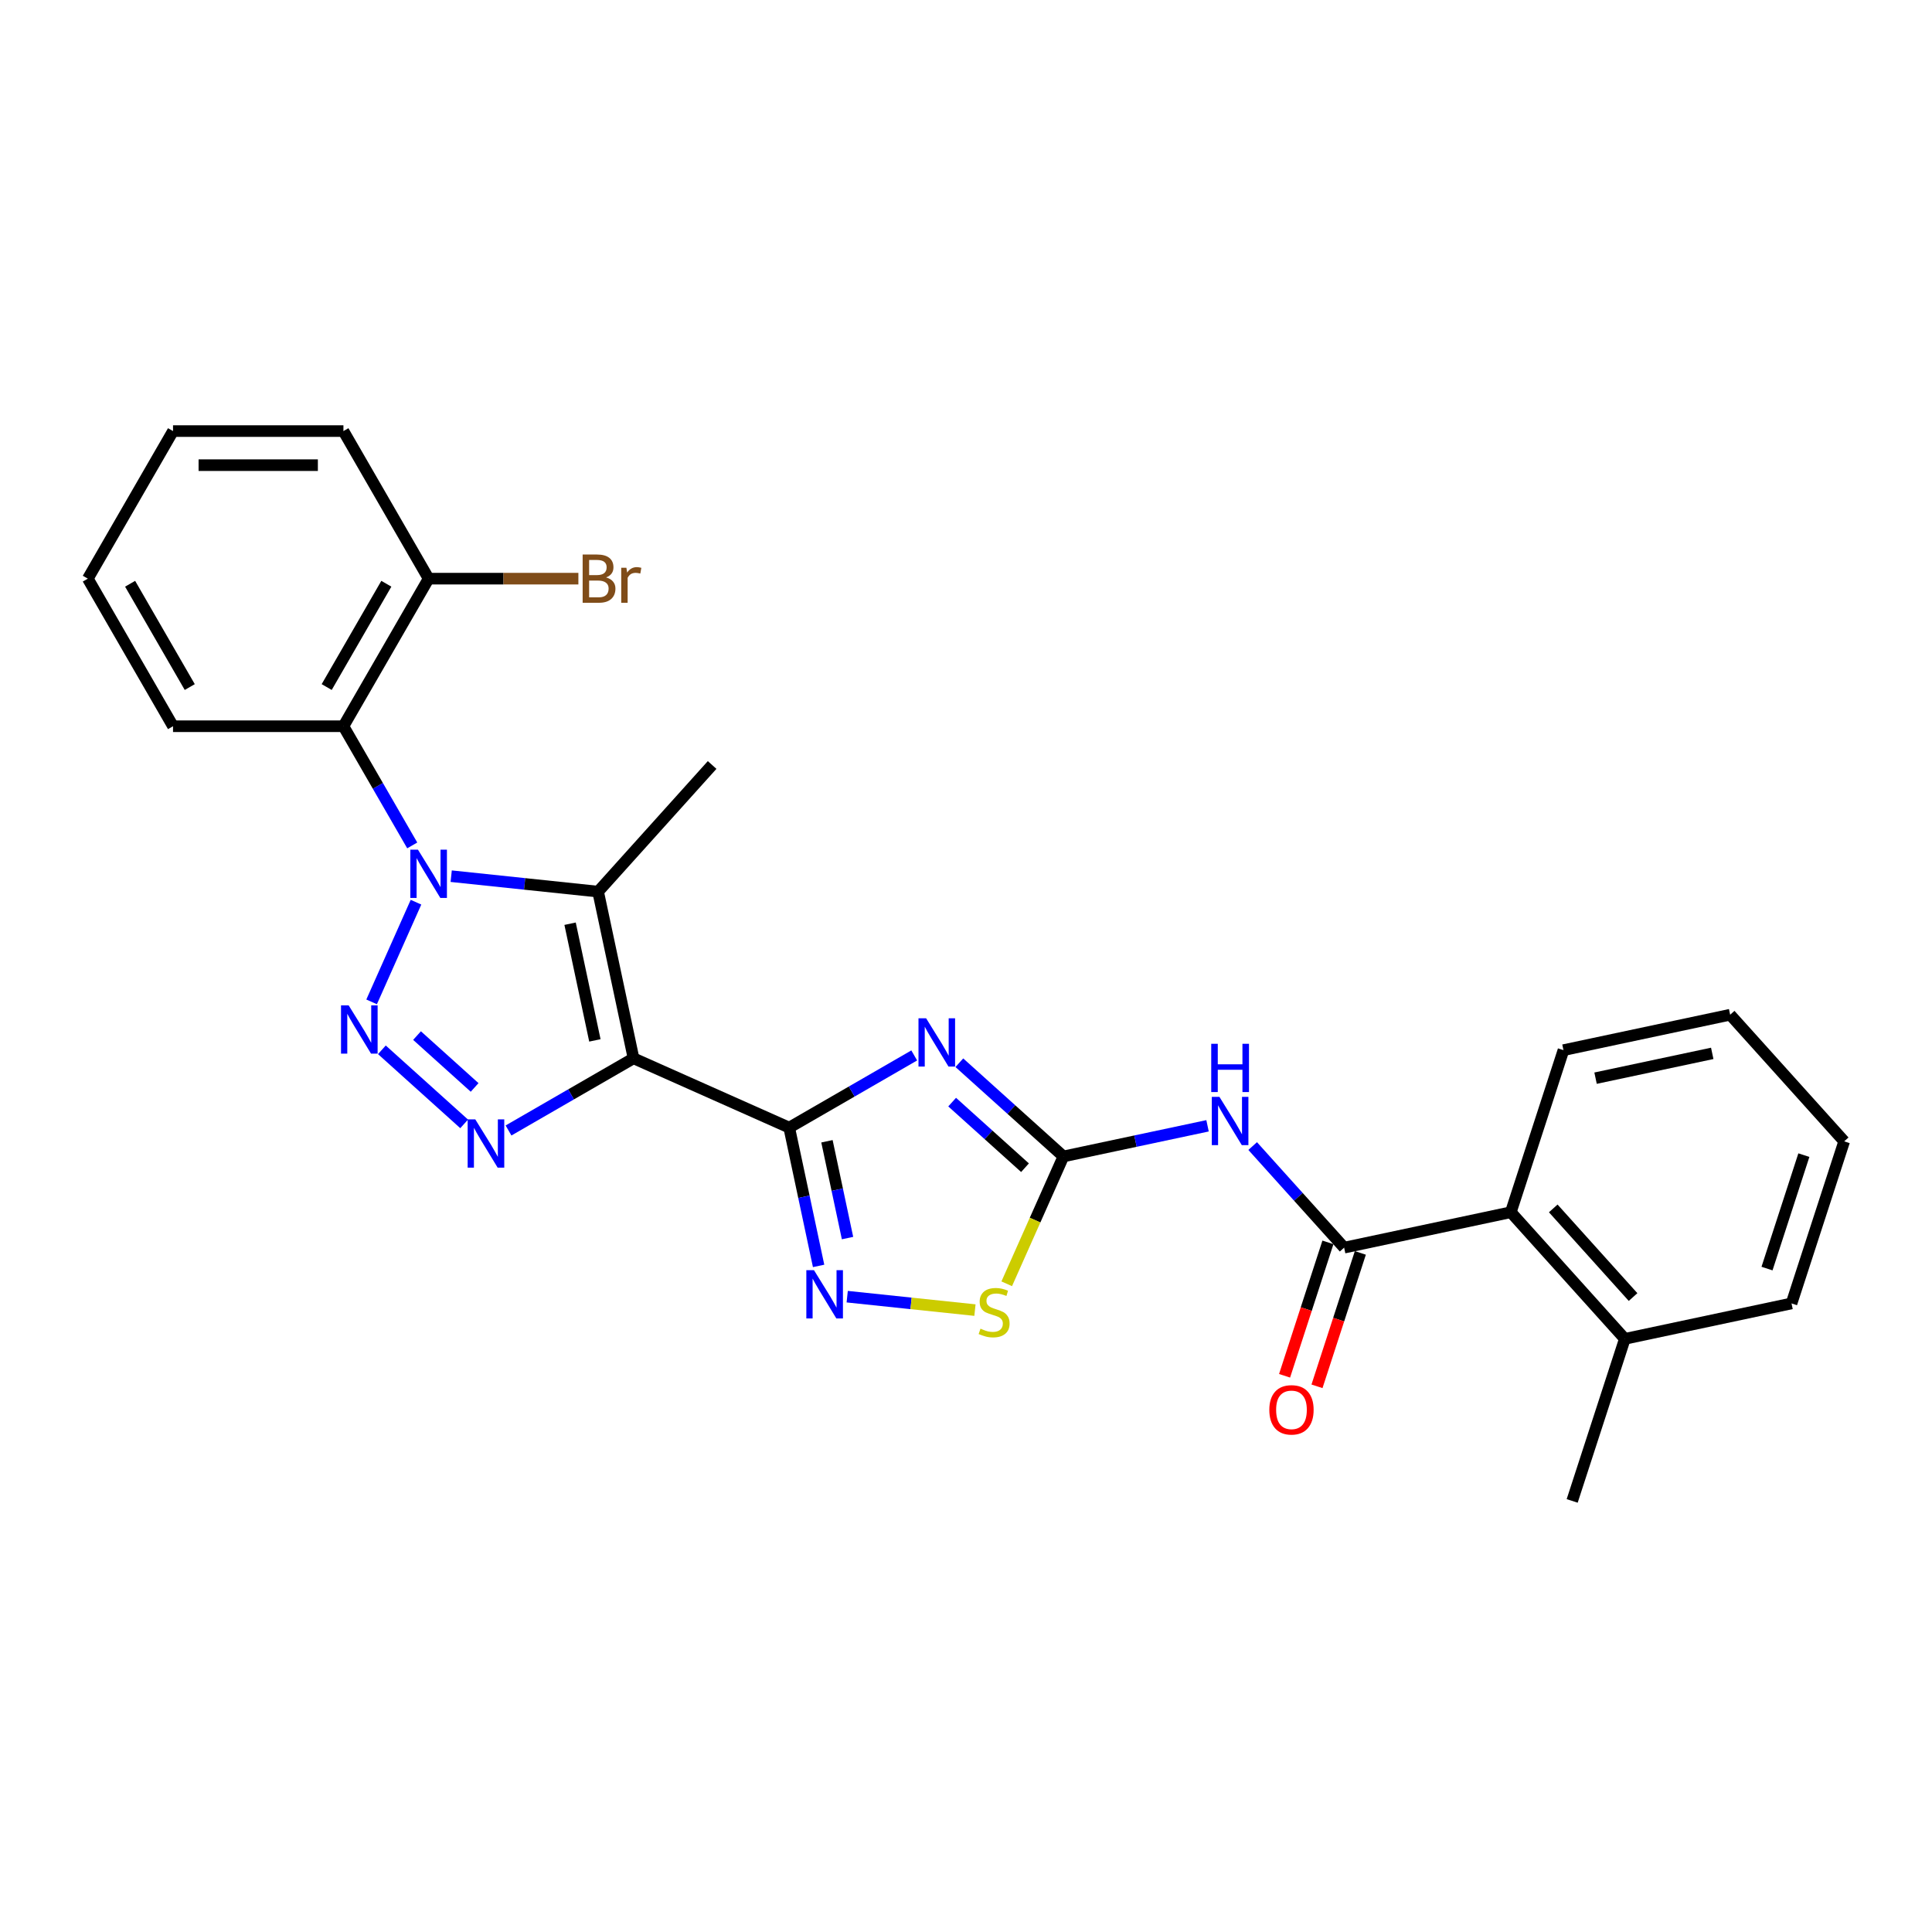 <?xml version='1.0' encoding='iso-8859-1'?>
<svg version='1.1' baseProfile='full'
              xmlns='http://www.w3.org/2000/svg'
                      xmlns:rdkit='http://www.rdkit.org/xml'
                      xmlns:xlink='http://www.w3.org/1999/xlink'
                  xml:space='preserve'
width='1000px' height='1000px' viewBox='0 0 1000 1000'>
<!-- END OF HEADER -->
<rect style='opacity:1.0;fill:#FFFFFF;stroke:none' width='1000' height='1000' x='0' y='0'> </rect>
<path class='bond-1' d='M 327.917,547.778 L 408.494,583.653' style='fill:none;fill-rule:evenodd;stroke:#000000;stroke-width:6px;stroke-linecap:butt;stroke-linejoin:miter;stroke-opacity:1' />
<path class='bond-4' d='M 327.917,547.778 L 309.579,461.503' style='fill:none;fill-rule:evenodd;stroke:#000000;stroke-width:6px;stroke-linecap:butt;stroke-linejoin:miter;stroke-opacity:1' />
<path class='bond-4' d='M 307.911,538.504 L 295.074,478.112' style='fill:none;fill-rule:evenodd;stroke:#000000;stroke-width:6px;stroke-linecap:butt;stroke-linejoin:miter;stroke-opacity:1' />
<path class='bond-5' d='M 327.917,547.778 L 295.563,566.457' style='fill:none;fill-rule:evenodd;stroke:#000000;stroke-width:6px;stroke-linecap:butt;stroke-linejoin:miter;stroke-opacity:1' />
<path class='bond-5' d='M 295.563,566.457 L 263.209,585.136' style='fill:none;fill-rule:evenodd;stroke:#0000FF;stroke-width:6px;stroke-linecap:butt;stroke-linejoin:miter;stroke-opacity:1' />
<path class='bond-0' d='M 233.537,453.51 L 271.558,457.506' style='fill:none;fill-rule:evenodd;stroke:#0000FF;stroke-width:6px;stroke-linecap:butt;stroke-linejoin:miter;stroke-opacity:1' />
<path class='bond-0' d='M 271.558,457.506 L 309.579,461.503' style='fill:none;fill-rule:evenodd;stroke:#000000;stroke-width:6px;stroke-linecap:butt;stroke-linejoin:miter;stroke-opacity:1' />
<path class='bond-10' d='M 213.375,437.588 L 195.567,406.743' style='fill:none;fill-rule:evenodd;stroke:#0000FF;stroke-width:6px;stroke-linecap:butt;stroke-linejoin:miter;stroke-opacity:1' />
<path class='bond-10' d='M 195.567,406.743 L 177.758,375.897' style='fill:none;fill-rule:evenodd;stroke:#000000;stroke-width:6px;stroke-linecap:butt;stroke-linejoin:miter;stroke-opacity:1' />
<path class='bond-27' d='M 215.317,466.977 L 192.348,518.567' style='fill:none;fill-rule:evenodd;stroke:#0000FF;stroke-width:6px;stroke-linecap:butt;stroke-linejoin:miter;stroke-opacity:1' />
<path class='bond-3' d='M 408.494,583.653 L 440.848,564.973' style='fill:none;fill-rule:evenodd;stroke:#000000;stroke-width:6px;stroke-linecap:butt;stroke-linejoin:miter;stroke-opacity:1' />
<path class='bond-3' d='M 440.848,564.973 L 473.201,546.294' style='fill:none;fill-rule:evenodd;stroke:#0000FF;stroke-width:6px;stroke-linecap:butt;stroke-linejoin:miter;stroke-opacity:1' />
<path class='bond-7' d='M 408.494,583.653 L 416.101,619.443' style='fill:none;fill-rule:evenodd;stroke:#000000;stroke-width:6px;stroke-linecap:butt;stroke-linejoin:miter;stroke-opacity:1' />
<path class='bond-7' d='M 416.101,619.443 L 423.709,655.233' style='fill:none;fill-rule:evenodd;stroke:#0000FF;stroke-width:6px;stroke-linecap:butt;stroke-linejoin:miter;stroke-opacity:1' />
<path class='bond-7' d='M 428.031,590.722 L 433.356,615.775' style='fill:none;fill-rule:evenodd;stroke:#000000;stroke-width:6px;stroke-linecap:butt;stroke-linejoin:miter;stroke-opacity:1' />
<path class='bond-7' d='M 433.356,615.775 L 438.682,640.828' style='fill:none;fill-rule:evenodd;stroke:#0000FF;stroke-width:6px;stroke-linecap:butt;stroke-linejoin:miter;stroke-opacity:1' />
<path class='bond-2' d='M 197.662,543.375 L 240.246,581.718' style='fill:none;fill-rule:evenodd;stroke:#0000FF;stroke-width:6px;stroke-linecap:butt;stroke-linejoin:miter;stroke-opacity:1' />
<path class='bond-2' d='M 215.854,536.017 L 245.662,562.857' style='fill:none;fill-rule:evenodd;stroke:#0000FF;stroke-width:6px;stroke-linecap:butt;stroke-linejoin:miter;stroke-opacity:1' />
<path class='bond-6' d='M 496.557,550.066 L 523.492,574.318' style='fill:none;fill-rule:evenodd;stroke:#0000FF;stroke-width:6px;stroke-linecap:butt;stroke-linejoin:miter;stroke-opacity:1' />
<path class='bond-6' d='M 523.492,574.318 L 550.427,598.57' style='fill:none;fill-rule:evenodd;stroke:#000000;stroke-width:6px;stroke-linecap:butt;stroke-linejoin:miter;stroke-opacity:1' />
<path class='bond-6' d='M 492.834,570.451 L 511.688,587.428' style='fill:none;fill-rule:evenodd;stroke:#0000FF;stroke-width:6px;stroke-linecap:butt;stroke-linejoin:miter;stroke-opacity:1' />
<path class='bond-6' d='M 511.688,587.428 L 530.542,604.404' style='fill:none;fill-rule:evenodd;stroke:#000000;stroke-width:6px;stroke-linecap:butt;stroke-linejoin:miter;stroke-opacity:1' />
<path class='bond-16' d='M 309.579,461.503 L 368.598,395.955' style='fill:none;fill-rule:evenodd;stroke:#000000;stroke-width:6px;stroke-linecap:butt;stroke-linejoin:miter;stroke-opacity:1' />
<path class='bond-8' d='M 550.427,598.57 L 587.725,590.642' style='fill:none;fill-rule:evenodd;stroke:#000000;stroke-width:6px;stroke-linecap:butt;stroke-linejoin:miter;stroke-opacity:1' />
<path class='bond-8' d='M 587.725,590.642 L 625.024,582.714' style='fill:none;fill-rule:evenodd;stroke:#0000FF;stroke-width:6px;stroke-linecap:butt;stroke-linejoin:miter;stroke-opacity:1' />
<path class='bond-28' d='M 550.427,598.57 L 535.752,631.529' style='fill:none;fill-rule:evenodd;stroke:#000000;stroke-width:6px;stroke-linecap:butt;stroke-linejoin:miter;stroke-opacity:1' />
<path class='bond-28' d='M 535.752,631.529 L 521.078,664.488' style='fill:none;fill-rule:evenodd;stroke:#CCCC00;stroke-width:6px;stroke-linecap:butt;stroke-linejoin:miter;stroke-opacity:1' />
<path class='bond-11' d='M 438.51,671.155 L 471.571,674.63' style='fill:none;fill-rule:evenodd;stroke:#0000FF;stroke-width:6px;stroke-linecap:butt;stroke-linejoin:miter;stroke-opacity:1' />
<path class='bond-11' d='M 471.571,674.63 L 504.631,678.105' style='fill:none;fill-rule:evenodd;stroke:#CCCC00;stroke-width:6px;stroke-linecap:butt;stroke-linejoin:miter;stroke-opacity:1' />
<path class='bond-9' d='M 648.38,593.202 L 672.05,619.491' style='fill:none;fill-rule:evenodd;stroke:#0000FF;stroke-width:6px;stroke-linecap:butt;stroke-linejoin:miter;stroke-opacity:1' />
<path class='bond-9' d='M 672.05,619.491 L 695.72,645.779' style='fill:none;fill-rule:evenodd;stroke:#000000;stroke-width:6px;stroke-linecap:butt;stroke-linejoin:miter;stroke-opacity:1' />
<path class='bond-12' d='M 695.72,645.779 L 781.995,627.441' style='fill:none;fill-rule:evenodd;stroke:#000000;stroke-width:6px;stroke-linecap:butt;stroke-linejoin:miter;stroke-opacity:1' />
<path class='bond-14' d='M 687.332,643.054 L 676.114,677.579' style='fill:none;fill-rule:evenodd;stroke:#000000;stroke-width:6px;stroke-linecap:butt;stroke-linejoin:miter;stroke-opacity:1' />
<path class='bond-14' d='M 676.114,677.579 L 664.896,712.104' style='fill:none;fill-rule:evenodd;stroke:#FF0000;stroke-width:6px;stroke-linecap:butt;stroke-linejoin:miter;stroke-opacity:1' />
<path class='bond-14' d='M 704.109,648.505 L 692.891,683.03' style='fill:none;fill-rule:evenodd;stroke:#000000;stroke-width:6px;stroke-linecap:butt;stroke-linejoin:miter;stroke-opacity:1' />
<path class='bond-14' d='M 692.891,683.03 L 681.673,717.555' style='fill:none;fill-rule:evenodd;stroke:#FF0000;stroke-width:6px;stroke-linecap:butt;stroke-linejoin:miter;stroke-opacity:1' />
<path class='bond-13' d='M 177.758,375.897 L 221.859,299.512' style='fill:none;fill-rule:evenodd;stroke:#000000;stroke-width:6px;stroke-linecap:butt;stroke-linejoin:miter;stroke-opacity:1' />
<path class='bond-13' d='M 169.096,355.619 L 199.967,302.149' style='fill:none;fill-rule:evenodd;stroke:#000000;stroke-width:6px;stroke-linecap:butt;stroke-linejoin:miter;stroke-opacity:1' />
<path class='bond-18' d='M 177.758,375.897 L 89.556,375.897' style='fill:none;fill-rule:evenodd;stroke:#000000;stroke-width:6px;stroke-linecap:butt;stroke-linejoin:miter;stroke-opacity:1' />
<path class='bond-15' d='M 781.995,627.441 L 841.014,692.988' style='fill:none;fill-rule:evenodd;stroke:#000000;stroke-width:6px;stroke-linecap:butt;stroke-linejoin:miter;stroke-opacity:1' />
<path class='bond-15' d='M 803.958,625.469 L 845.271,671.352' style='fill:none;fill-rule:evenodd;stroke:#000000;stroke-width:6px;stroke-linecap:butt;stroke-linejoin:miter;stroke-opacity:1' />
<path class='bond-19' d='M 781.995,627.441 L 809.252,543.556' style='fill:none;fill-rule:evenodd;stroke:#000000;stroke-width:6px;stroke-linecap:butt;stroke-linejoin:miter;stroke-opacity:1' />
<path class='bond-17' d='M 221.859,299.512 L 260.616,299.512' style='fill:none;fill-rule:evenodd;stroke:#000000;stroke-width:6px;stroke-linecap:butt;stroke-linejoin:miter;stroke-opacity:1' />
<path class='bond-17' d='M 260.616,299.512 L 299.372,299.512' style='fill:none;fill-rule:evenodd;stroke:#7F4C19;stroke-width:6px;stroke-linecap:butt;stroke-linejoin:miter;stroke-opacity:1' />
<path class='bond-20' d='M 221.859,299.512 L 177.758,223.126' style='fill:none;fill-rule:evenodd;stroke:#000000;stroke-width:6px;stroke-linecap:butt;stroke-linejoin:miter;stroke-opacity:1' />
<path class='bond-21' d='M 841.014,692.988 L 813.758,776.874' style='fill:none;fill-rule:evenodd;stroke:#000000;stroke-width:6px;stroke-linecap:butt;stroke-linejoin:miter;stroke-opacity:1' />
<path class='bond-22' d='M 841.014,692.988 L 927.289,674.65' style='fill:none;fill-rule:evenodd;stroke:#000000;stroke-width:6px;stroke-linecap:butt;stroke-linejoin:miter;stroke-opacity:1' />
<path class='bond-23' d='M 89.556,375.897 L 45.455,299.512' style='fill:none;fill-rule:evenodd;stroke:#000000;stroke-width:6px;stroke-linecap:butt;stroke-linejoin:miter;stroke-opacity:1' />
<path class='bond-23' d='M 98.218,355.619 L 67.347,302.149' style='fill:none;fill-rule:evenodd;stroke:#000000;stroke-width:6px;stroke-linecap:butt;stroke-linejoin:miter;stroke-opacity:1' />
<path class='bond-24' d='M 809.252,543.556 L 895.527,525.217' style='fill:none;fill-rule:evenodd;stroke:#000000;stroke-width:6px;stroke-linecap:butt;stroke-linejoin:miter;stroke-opacity:1' />
<path class='bond-24' d='M 825.86,558.06 L 886.253,545.223' style='fill:none;fill-rule:evenodd;stroke:#000000;stroke-width:6px;stroke-linecap:butt;stroke-linejoin:miter;stroke-opacity:1' />
<path class='bond-29' d='M 177.758,223.126 L 89.556,223.126' style='fill:none;fill-rule:evenodd;stroke:#000000;stroke-width:6px;stroke-linecap:butt;stroke-linejoin:miter;stroke-opacity:1' />
<path class='bond-29' d='M 164.528,240.767 L 102.786,240.767' style='fill:none;fill-rule:evenodd;stroke:#000000;stroke-width:6px;stroke-linecap:butt;stroke-linejoin:miter;stroke-opacity:1' />
<path class='bond-30' d='M 927.289,674.65 L 954.545,590.764' style='fill:none;fill-rule:evenodd;stroke:#000000;stroke-width:6px;stroke-linecap:butt;stroke-linejoin:miter;stroke-opacity:1' />
<path class='bond-30' d='M 914.601,656.616 L 933.68,597.896' style='fill:none;fill-rule:evenodd;stroke:#000000;stroke-width:6px;stroke-linecap:butt;stroke-linejoin:miter;stroke-opacity:1' />
<path class='bond-26' d='M 45.455,299.512 L 89.556,223.126' style='fill:none;fill-rule:evenodd;stroke:#000000;stroke-width:6px;stroke-linecap:butt;stroke-linejoin:miter;stroke-opacity:1' />
<path class='bond-25' d='M 895.527,525.217 L 954.545,590.764' style='fill:none;fill-rule:evenodd;stroke:#000000;stroke-width:6px;stroke-linecap:butt;stroke-linejoin:miter;stroke-opacity:1' />
<path  class='atom-1' d='M 216.338 439.793
L 224.523 453.024
Q 225.335 454.329, 226.64 456.693
Q 227.945 459.057, 228.016 459.198
L 228.016 439.793
L 231.332 439.793
L 231.332 464.772
L 227.91 464.772
L 219.125 450.307
Q 218.102 448.614, 217.008 446.673
Q 215.95 444.733, 215.632 444.133
L 215.632 464.772
L 212.386 464.772
L 212.386 439.793
L 216.338 439.793
' fill='#0000FF'/>
<path  class='atom-3' d='M 180.463 520.37
L 188.648 533.601
Q 189.459 534.906, 190.765 537.27
Q 192.07 539.634, 192.141 539.775
L 192.141 520.37
L 195.457 520.37
L 195.457 545.349
L 192.035 545.349
L 183.25 530.884
Q 182.227 529.191, 181.133 527.25
Q 180.075 525.31, 179.757 524.71
L 179.757 545.349
L 176.511 545.349
L 176.511 520.37
L 180.463 520.37
' fill='#0000FF'/>
<path  class='atom-4' d='M 479.358 527.062
L 487.543 540.292
Q 488.355 541.598, 489.66 543.962
Q 490.965 546.325, 491.036 546.467
L 491.036 527.062
L 494.352 527.062
L 494.352 552.041
L 490.93 552.041
L 482.145 537.576
Q 481.122 535.882, 480.028 533.942
Q 478.97 532.001, 478.652 531.402
L 478.652 552.041
L 475.406 552.041
L 475.406 527.062
L 479.358 527.062
' fill='#0000FF'/>
<path  class='atom-6' d='M 246.01 579.389
L 254.195 592.62
Q 255.007 593.925, 256.312 596.289
Q 257.617 598.653, 257.688 598.794
L 257.688 579.389
L 261.004 579.389
L 261.004 604.368
L 257.582 604.368
L 248.797 589.903
Q 247.774 588.21, 246.68 586.269
Q 245.622 584.329, 245.304 583.729
L 245.304 604.368
L 242.058 604.368
L 242.058 579.389
L 246.01 579.389
' fill='#0000FF'/>
<path  class='atom-8' d='M 421.311 657.438
L 429.496 670.669
Q 430.307 671.974, 431.613 674.338
Q 432.918 676.702, 432.989 676.843
L 432.989 657.438
L 436.305 657.438
L 436.305 682.417
L 432.883 682.417
L 424.098 667.952
Q 423.075 666.259, 421.981 664.318
Q 420.923 662.378, 420.605 661.778
L 420.605 682.417
L 417.359 682.417
L 417.359 657.438
L 421.311 657.438
' fill='#0000FF'/>
<path  class='atom-9' d='M 631.18 567.743
L 639.365 580.973
Q 640.177 582.278, 641.482 584.642
Q 642.788 587.006, 642.858 587.147
L 642.858 567.743
L 646.174 567.743
L 646.174 592.722
L 642.752 592.722
L 633.967 578.256
Q 632.944 576.563, 631.85 574.622
Q 630.792 572.682, 630.474 572.082
L 630.474 592.722
L 627.229 592.722
L 627.229 567.743
L 631.18 567.743
' fill='#0000FF'/>
<path  class='atom-9' d='M 626.929 540.266
L 630.316 540.266
L 630.316 550.885
L 643.087 550.885
L 643.087 540.266
L 646.474 540.266
L 646.474 565.245
L 643.087 565.245
L 643.087 553.708
L 630.316 553.708
L 630.316 565.245
L 626.929 565.245
L 626.929 540.266
' fill='#0000FF'/>
<path  class='atom-12' d='M 507.495 687.721
Q 507.777 687.827, 508.942 688.32
Q 510.106 688.814, 511.376 689.132
Q 512.682 689.414, 513.952 689.414
Q 516.315 689.414, 517.691 688.285
Q 519.067 687.121, 519.067 685.11
Q 519.067 683.734, 518.362 682.887
Q 517.691 682.04, 516.633 681.582
Q 515.575 681.123, 513.811 680.594
Q 511.588 679.924, 510.247 679.289
Q 508.942 678.653, 507.989 677.313
Q 507.072 675.972, 507.072 673.714
Q 507.072 670.574, 509.189 668.634
Q 511.341 666.693, 515.575 666.693
Q 518.468 666.693, 521.749 668.069
L 520.937 670.786
Q 517.938 669.551, 515.68 669.551
Q 513.246 669.551, 511.905 670.574
Q 510.565 671.562, 510.6 673.291
Q 510.6 674.631, 511.27 675.443
Q 511.976 676.254, 512.964 676.713
Q 513.987 677.172, 515.68 677.701
Q 517.938 678.406, 519.279 679.112
Q 520.62 679.818, 521.572 681.264
Q 522.56 682.675, 522.56 685.11
Q 522.56 688.567, 520.232 690.437
Q 517.938 692.272, 514.093 692.272
Q 511.87 692.272, 510.177 691.778
Q 508.518 691.319, 506.543 690.508
L 507.495 687.721
' fill='#CCCC00'/>
<path  class='atom-15' d='M 656.998 729.735
Q 656.998 723.738, 659.962 720.386
Q 662.925 717.034, 668.464 717.034
Q 674.004 717.034, 676.967 720.386
Q 679.931 723.738, 679.931 729.735
Q 679.931 735.804, 676.932 739.261
Q 673.933 742.683, 668.464 742.683
Q 662.961 742.683, 659.962 739.261
Q 656.998 735.839, 656.998 729.735
M 668.464 739.861
Q 672.275 739.861, 674.321 737.321
Q 676.403 734.745, 676.403 729.735
Q 676.403 724.831, 674.321 722.362
Q 672.275 719.857, 668.464 719.857
Q 664.654 719.857, 662.573 722.326
Q 660.526 724.796, 660.526 729.735
Q 660.526 734.781, 662.573 737.321
Q 664.654 739.861, 668.464 739.861
' fill='#FF0000'/>
<path  class='atom-18' d='M 313.713 298.877
Q 316.112 299.547, 317.312 301.029
Q 318.547 302.475, 318.547 304.628
Q 318.547 308.085, 316.324 310.061
Q 314.137 312.001, 309.974 312.001
L 301.577 312.001
L 301.577 287.022
L 308.95 287.022
Q 313.219 287.022, 315.372 288.751
Q 317.524 290.48, 317.524 293.655
Q 317.524 297.43, 313.713 298.877
M 304.928 289.845
L 304.928 297.677
L 308.95 297.677
Q 311.42 297.677, 312.69 296.689
Q 313.996 295.666, 313.996 293.655
Q 313.996 289.845, 308.95 289.845
L 304.928 289.845
M 309.974 309.179
Q 312.408 309.179, 313.713 308.015
Q 315.019 306.85, 315.019 304.628
Q 315.019 302.581, 313.572 301.558
Q 312.161 300.5, 309.444 300.5
L 304.928 300.5
L 304.928 309.179
L 309.974 309.179
' fill='#7F4C19'/>
<path  class='atom-18' d='M 324.227 293.867
L 324.615 296.372
Q 326.52 293.549, 329.625 293.549
Q 330.613 293.549, 331.954 293.902
L 331.424 296.866
Q 329.907 296.513, 329.061 296.513
Q 327.579 296.513, 326.591 297.113
Q 325.638 297.677, 324.862 299.053
L 324.862 312.001
L 321.546 312.001
L 321.546 293.867
L 324.227 293.867
' fill='#7F4C19'/>
</svg>
